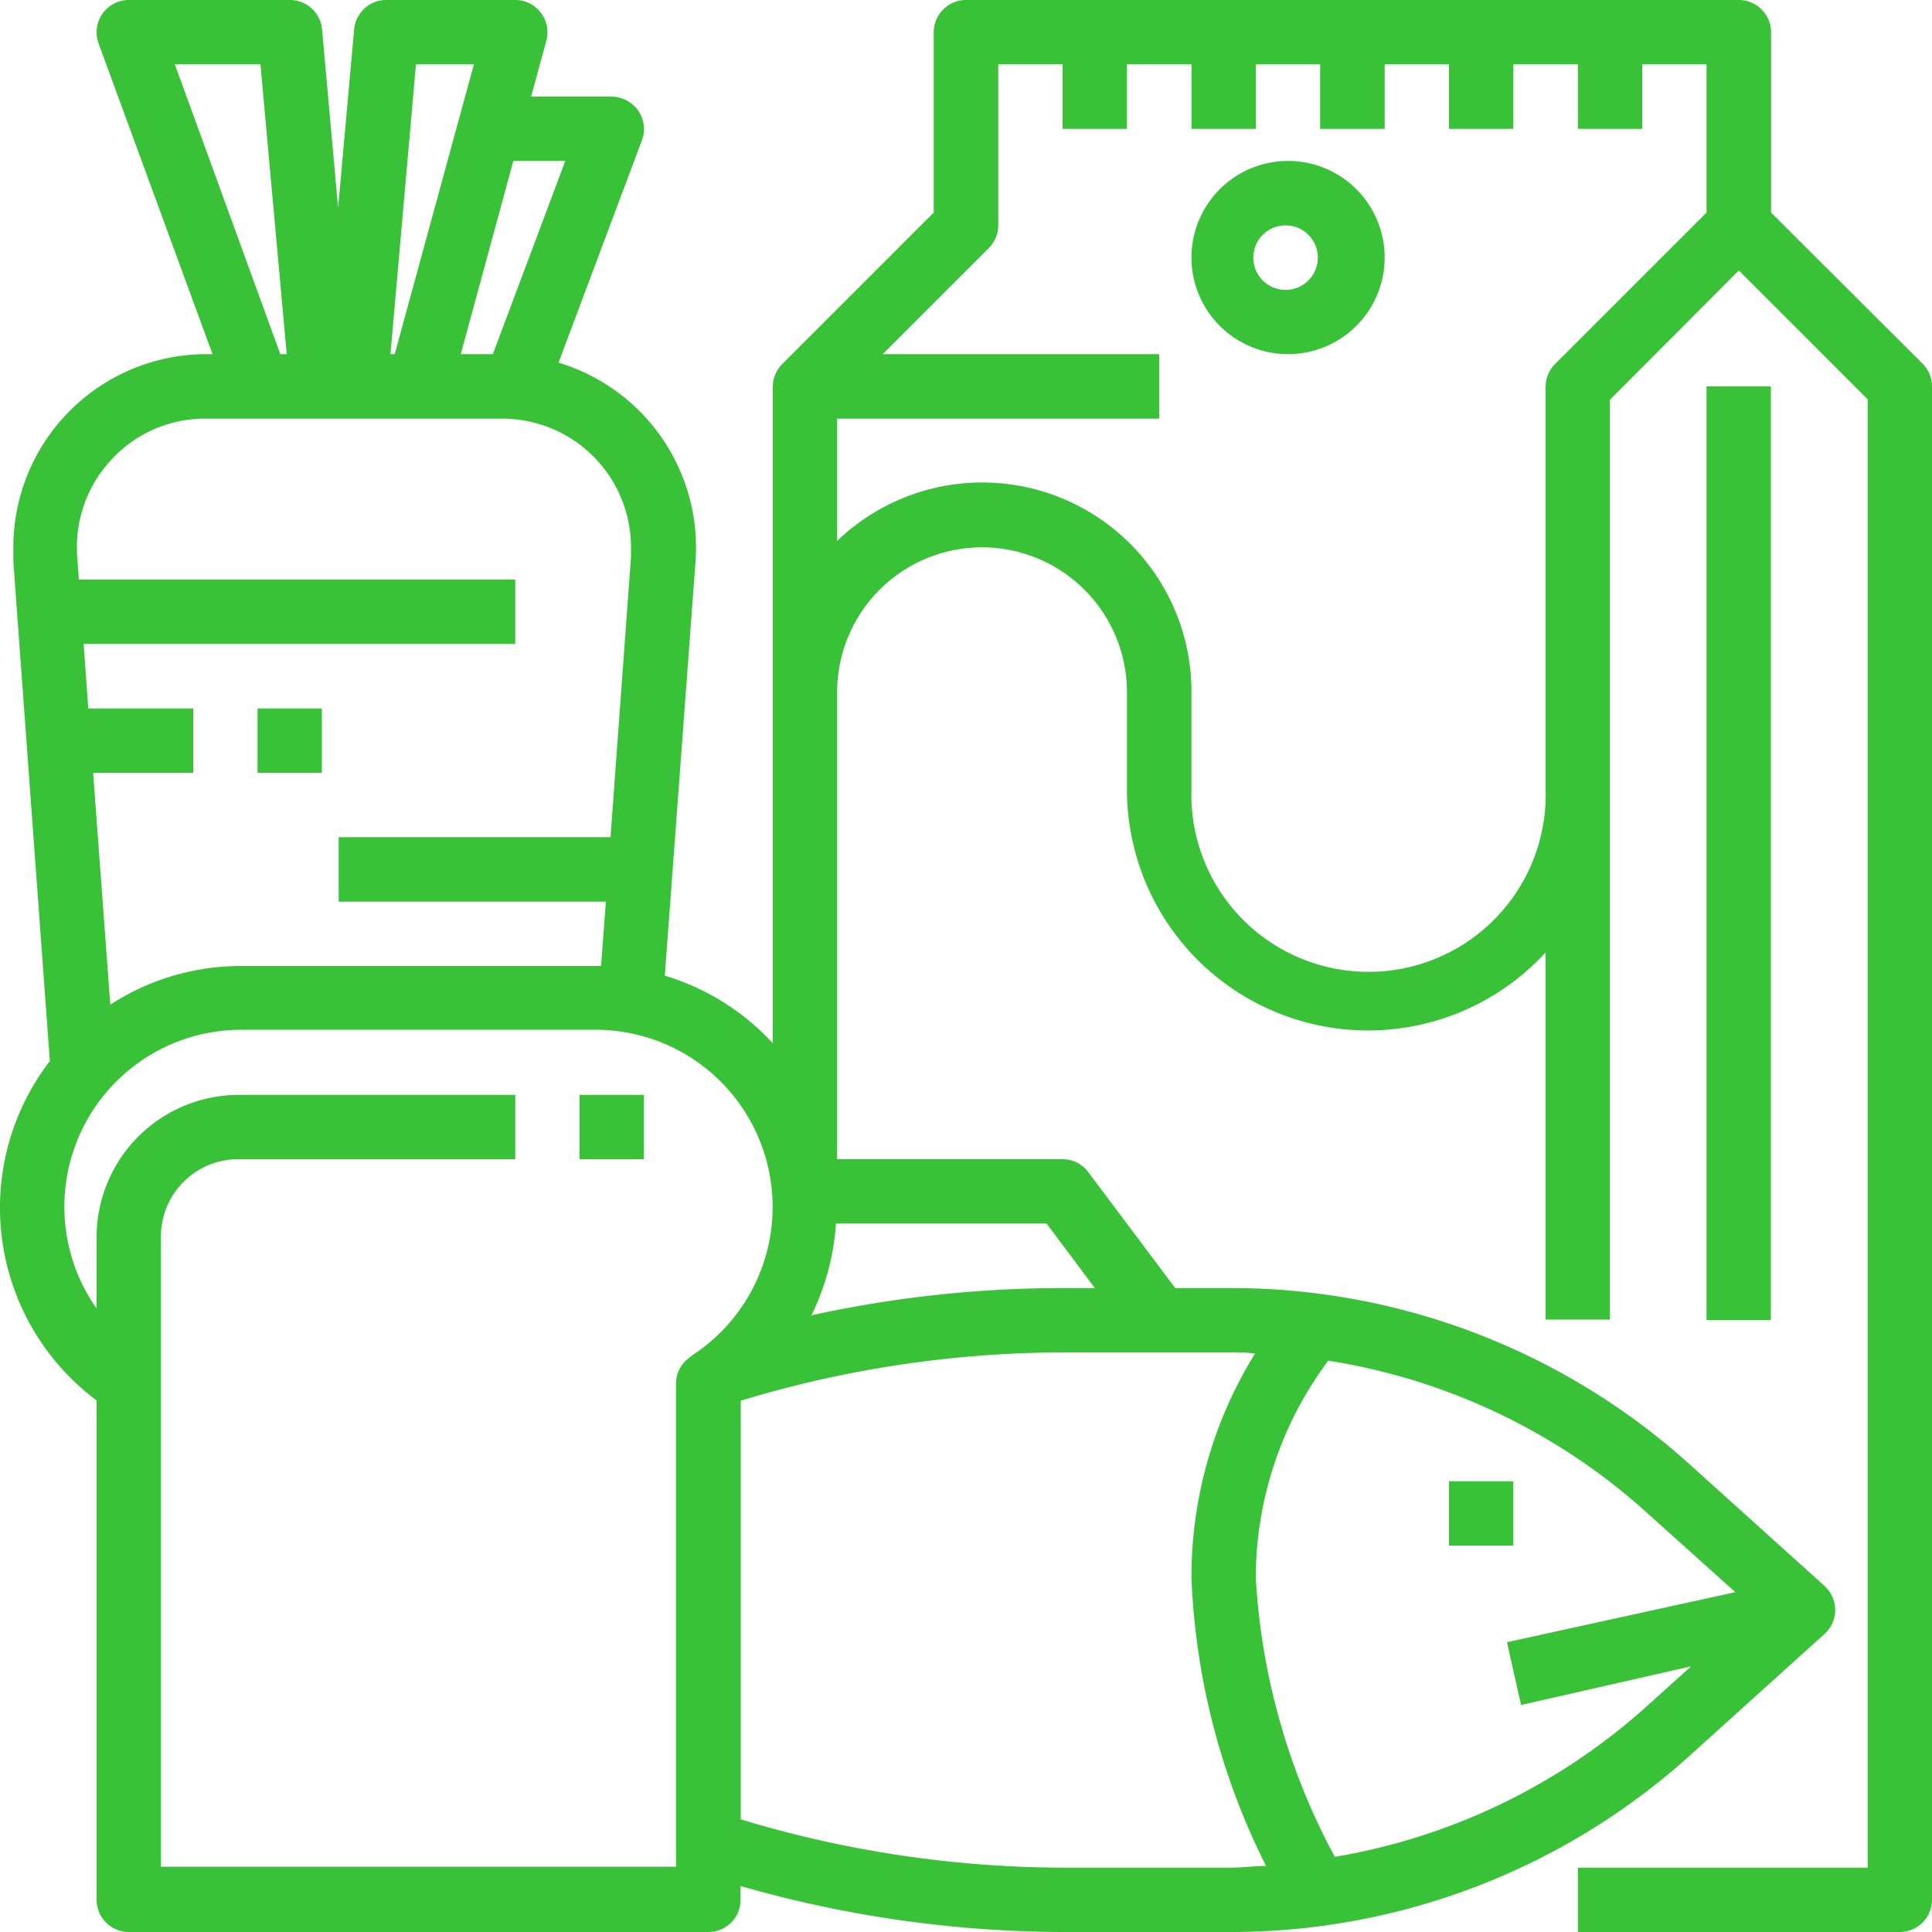 <svg xmlns="http://www.w3.org/2000/svg" width="100" height="100" viewBox="0 0 100 100"><defs><style>.a{fill:#39c238;}</style></defs><title>health-food</title><rect class="a" x="88.33" y="20" width="3.33" height="48.33"/><path class="a" d="M99.51,18.82,91.67,11V1.67A1.67,1.67,0,0,0,90,0H50a1.67,1.67,0,0,0-1.67,1.67V11l-7.84,7.84A1.68,1.68,0,0,0,40,20V54a12.46,12.46,0,0,0-5.59-3.5L36,29.07a10,10,0,0,0-7.09-10.3L33.23,7.25a1.66,1.66,0,0,0-1-2.14A1.71,1.71,0,0,0,31.67,5H27.49l.79-2.9A1.67,1.67,0,0,0,26.67,0H20a1.67,1.67,0,0,0-1.67,1.52l-.83,9.24-.83-9.24A1.67,1.67,0,0,0,15,0H6.67A1.67,1.67,0,0,0,5,1.67a1.63,1.63,0,0,0,.1.57L11,18.33h-.31a10,10,0,0,0-10,10c0,.25,0,.5,0,.74L2.58,54.92A12.45,12.45,0,0,0,4.86,72.38l.14.11V98.33A1.67,1.67,0,0,0,6.67,100h30a1.66,1.66,0,0,0,1.66-1.67v-.71A61,61,0,0,0,55,100h8.7a35.44,35.44,0,0,0,23.74-9.11l7-6.32a1.66,1.66,0,0,0,.12-2.35l-.12-.13-7-6.31a35.4,35.4,0,0,0-23.74-9.11H60.83l-4.5-6A1.65,1.65,0,0,0,55,60H43.33V35.83a7.5,7.5,0,0,1,15,0v5A12.48,12.48,0,0,0,80,49.3v19h3.33V20.69L90,14l6.67,6.67v76h-15V100H98.33A1.67,1.67,0,0,0,100,98.33V20A1.68,1.68,0,0,0,99.51,18.82ZM29.26,8.33l-3.75,10H23.85l2.72-10Zm-7.73-5h3l-4.1,15h-.22Zm-12.48,0h4.43l1.36,15h-.33ZM5.76,23.8a6.56,6.56,0,0,1,4.88-2.13H26a6.66,6.66,0,0,1,6.66,6.66c0,.17,0,.34,0,.5L31.6,43.33H17.53v3.34H31.36L31.11,50H12.5a12.41,12.41,0,0,0-6.79,2L4.82,40H10V36.67H4.57l-.24-3.34H26.67V30H4.08L4,28.83A6.62,6.62,0,0,1,5.76,23.8Zm30,46.42a1.65,1.65,0,0,0-.77,1.4v25H8.33V64a4,4,0,0,1,4-4H26.67V56.67H12.36A7.37,7.37,0,0,0,5,64v3.73a9.16,9.16,0,0,1,7.5-14.43H30.83a9.17,9.17,0,0,1,4.94,16.89Zm33,.21A32,32,0,0,1,85.2,78.26l4.62,4.15L78,85l.73,3.25,8.8-2-2.31,2.08a32.09,32.09,0,0,1-16.13,7.78A34.51,34.51,0,0,1,65,81.67,18.8,18.8,0,0,1,68.75,70.43ZM63.69,70c.43,0,.85,0,1.27.06h0a21.91,21.91,0,0,0-3.29,11.61,36.36,36.36,0,0,0,3.86,14.91c-.61,0-1.22.09-1.83.09H55a58.07,58.07,0,0,1-16.66-2.5V72.5l0,0A57.77,57.77,0,0,1,55,70Zm-9.52-6.67,2.5,3.34H55a60.83,60.83,0,0,0-13,1.41,12.66,12.66,0,0,0,1.27-4.75ZM88.33,11l-7.84,7.84A1.68,1.68,0,0,0,80,20V40.83a9.17,9.17,0,1,1-18.33,0v-5A10.83,10.83,0,0,0,43.33,28V21.67H60V18.33H45.69l5.49-5.49a1.66,1.66,0,0,0,.49-1.17V3.33H55V6.67h3.33V3.33h3.34V6.67H65V3.33h3.33V6.67h3.34V3.33H75V6.67h3.33V3.33h3.34V6.67H85V3.33h3.33Z"/><rect class="a" x="30" y="56.67" width="3.33" height="3.33"/><rect class="a" x="75" y="76.67" width="3.33" height="3.33"/><path class="a" d="M66.67,8.33a5,5,0,1,0,5,5A5,5,0,0,0,66.67,8.33Zm0,6.67a1.67,1.67,0,1,1,0-3.33,1.67,1.67,0,0,1,0,3.33Z"/><rect class="a" x="13.33" y="36.67" width="3.33" height="3.33"/></svg>